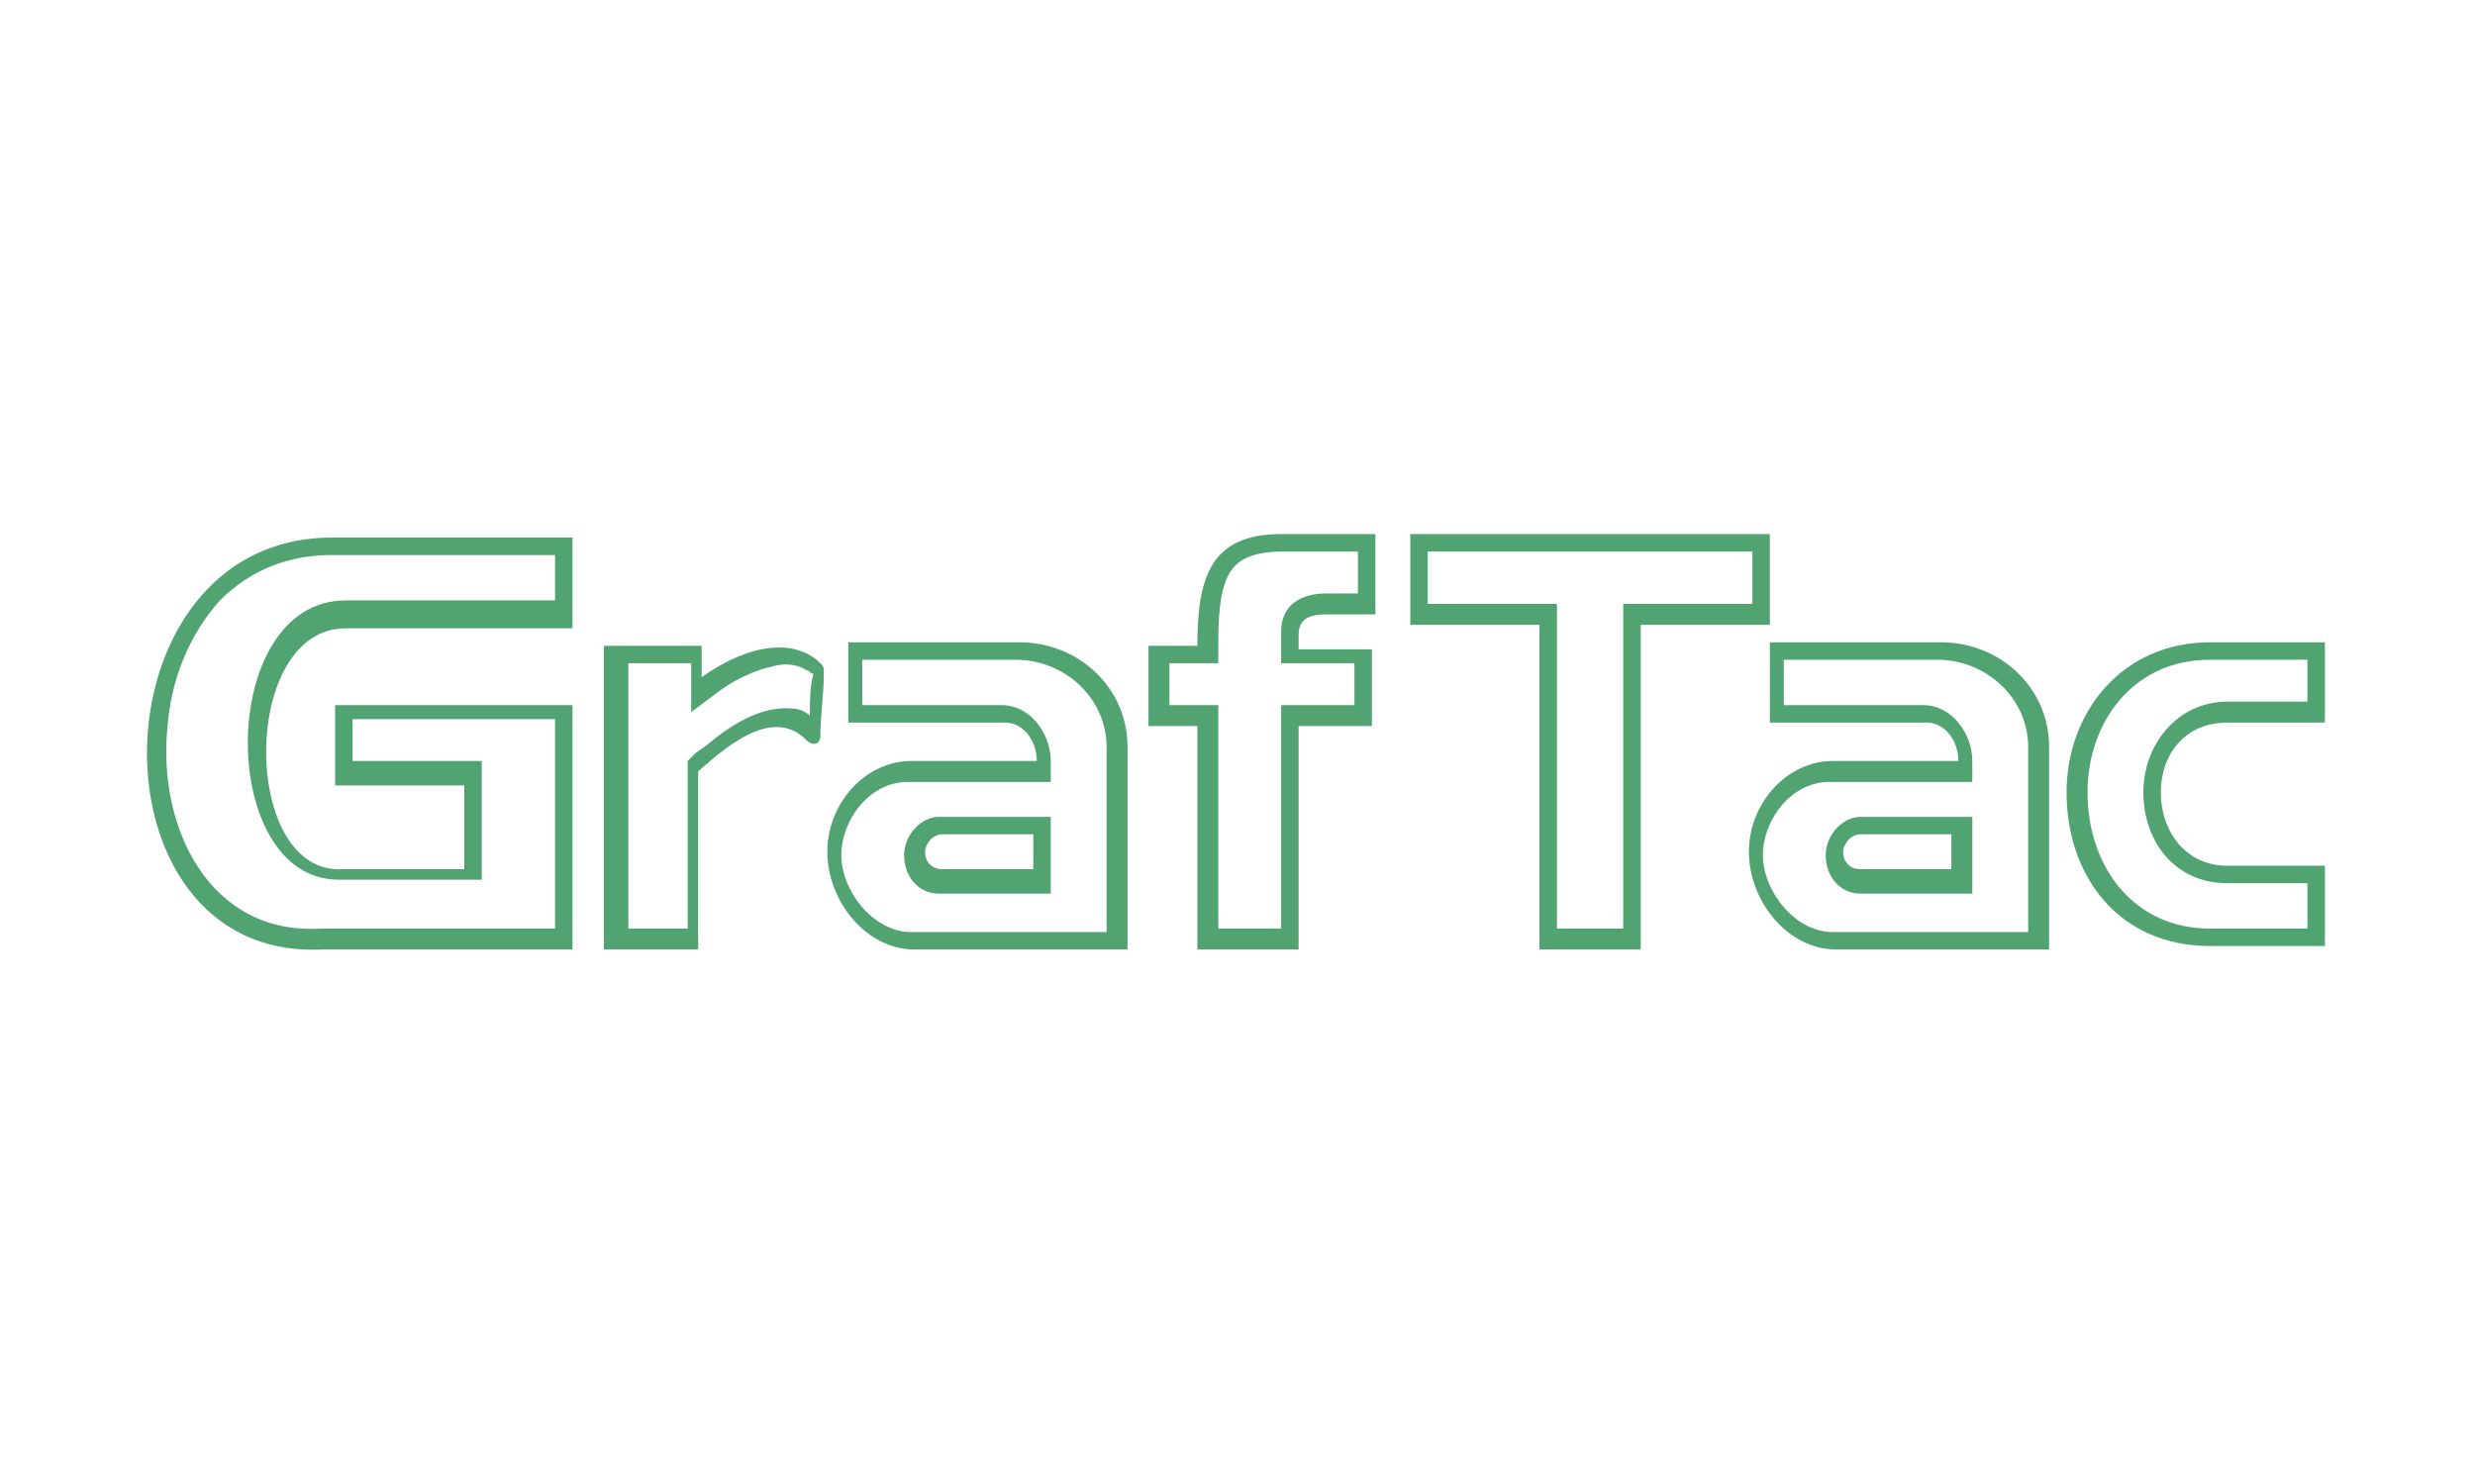 <?xml version="1.0" encoding="utf-8"?>
<!-- Generator: Adobe Illustrator 21.0.0, SVG Export Plug-In . SVG Version: 6.00 Build 0)  -->
<svg version="1.1" id="Layer_1" xmlns="http://www.w3.org/2000/svg" xmlns:xlink="http://www.w3.org/1999/xlink" x="0px" y="0px"
	 viewBox="0 0 70.9 42.5" style="enable-background:new 0 0 70.9 42.5;" xml:space="preserve">
<style type="text/css">
	.st0{fill-rule:evenodd;clip-rule:evenodd;fill:#51A371;}
</style>
<g>
	<path class="st0" d="M16.4,15.4H9.5c-6.9,0-7.1,12.1-0.3,11.8h7.2v-7H9.6v2.3h3.7v2.4H9.7c-2.8,0-2.8-6.9,0.2-6.9h6.5V15.4
		L16.4,15.4z M15.9,15.9H9.5c-1.2,0-2.3,0.4-3.2,1.3c-0.9,1-1.4,2.3-1.5,3.6c-0.3,2.9,1.2,6,4.4,5.8l0,0h6.7v-6h-5.8v1.2h3.7v3.4
		H9.7c-3.5,0-3.5-8,0.2-8h6V15.9L15.9,15.9z"/>
	<path class="st0" d="M17.4,18.5h2.7v0.9c1.4-1,2.7-1.1,3.4-0.4c0.1,0.1,0.1,0.1,0.1,0.3c0,0.6-0.1,1.2-0.1,1.8
		c0,0.2-0.2,0.3-0.4,0.1c-0.9-0.9-2.1,0-3.1,0.9v5.1h-2.7V18.5L17.4,18.5z M18,19v7.6h1.7v-4.8l0.2-0.2c0.1-0.1,0.3-0.2,0.4-0.3
		c0.6-0.5,1.5-1.1,2.4-1c0.2,0,0.4,0.1,0.5,0.2c0-0.4,0-0.8,0.1-1.2c-0.1,0-0.1-0.1-0.2-0.1c-0.3-0.2-0.7-0.2-1-0.1
		c-0.5,0.1-1.1,0.4-1.5,0.7l-0.8,0.6V19H18L18,19z"/>
	<path class="st0" d="M24.2,18.4h5c1.7,0,3.1,1.3,3.1,3v5.8h-6.1c-1.4,0-2.5-1.4-2.5-2.8c0-1.4,1.1-2.6,2.4-2.6h3.6v0
		c0-0.6-0.4-1.1-0.9-1.1h-4.5V18.4L24.2,18.4z M24.7,18.9v1.3h4c0.8,0,1.4,0.8,1.4,1.6v0.6h-4.1c-1.1,0-1.9,1.1-1.9,2.1
		c0,1,0.9,2.2,2,2.2h5.6v-5.3c0-1.4-1.2-2.5-2.6-2.5H24.7L24.7,18.9z M30.1,23.4h-3.2c-0.5,0-1,0.5-1,1.1l0,0c0,0.6,0.4,1.1,1,1.1
		h3.2V23.4L30.1,23.4z M29.6,23.9h-2.6c-0.3,0-0.5,0.3-0.5,0.5c0,0.3,0.2,0.5,0.5,0.5h2.6V23.9L29.6,23.9z"/>
	<path class="st0" d="M37.2,27.2v-6.4h2.1v-2.2h-2.1v-0.4c0-0.4,0.2-0.6,0.8-0.6h1.4v-2.3h-2.7c-2,0-2.4,1.2-2.4,3.2h-1.4v2.3h1.4
		v6.4H37.2L37.2,27.2z M36.7,26.6v-6.4h2.1v-1.2h-2.1v-0.9c0-0.8,0.6-1.1,1.3-1.1h0.9v-1.2h-2.2c-0.5,0-1.1,0.1-1.4,0.5
		c-0.4,0.5-0.4,1.6-0.4,2.2l0,0.5h-1.4v1.2h1.4v6.4H36.7L36.7,26.6z"/>
	<path class="st0" d="M40.4,15.3h3.7H47h3.7v2.6H47v9.3h-2.9v-9.3h-3.7V15.3L40.4,15.3z M40.9,15.8v1.5h3.7v9.3h1.9v-9.3h3.7v-1.5
		H40.9L40.9,15.8z"/>
	<path class="st0" d="M50.6,18.4h5c1.7,0,3.1,1.3,3.1,3v5.8h-6.1c-1.4,0-2.5-1.4-2.5-2.8c0-1.4,1.1-2.6,2.4-2.6h3.6v0
		c0-0.6-0.4-1.1-0.9-1.1h-4.5V18.4L50.6,18.4z M51.1,18.9v1.3h4c0.8,0,1.4,0.8,1.4,1.6v0.6h-4.1c-1.1,0-1.9,1.1-1.9,2.1
		c0,1,0.9,2.2,2,2.2h5.6v-5.3c0-1.4-1.2-2.5-2.6-2.5H51.1L51.1,18.9z M56.5,23.4h-3.2c-0.5,0-1,0.5-1,1.1l0,0c0,0.6,0.4,1.1,1,1.1
		h3.2V23.4L56.5,23.4z M55.9,23.9h-2.6c-0.3,0-0.5,0.3-0.5,0.5c0,0.3,0.2,0.5,0.5,0.5h2.6V23.9L55.9,23.9z"/>
	<path class="st0" d="M66.6,18.4h-3.3c-2.5,0-4.1,2-4.1,4.3c0,2.4,1.5,4.4,4.1,4.4h3.3v-2.3h-2.8c-1.2,0-1.9-1-1.9-2.1
		c0-1.1,0.7-2,1.9-2h2.8V18.4L66.6,18.4z M66.1,18.9h-2.8c-2.2,0-3.5,1.8-3.5,3.8c0,2.1,1.3,3.9,3.5,3.9h2.8v-1.3h-2.3
		c-1.5,0-2.4-1.2-2.4-2.6c0-1.4,1-2.6,2.4-2.6h2.3V18.9L66.1,18.9z"/>
</g>
</svg>
